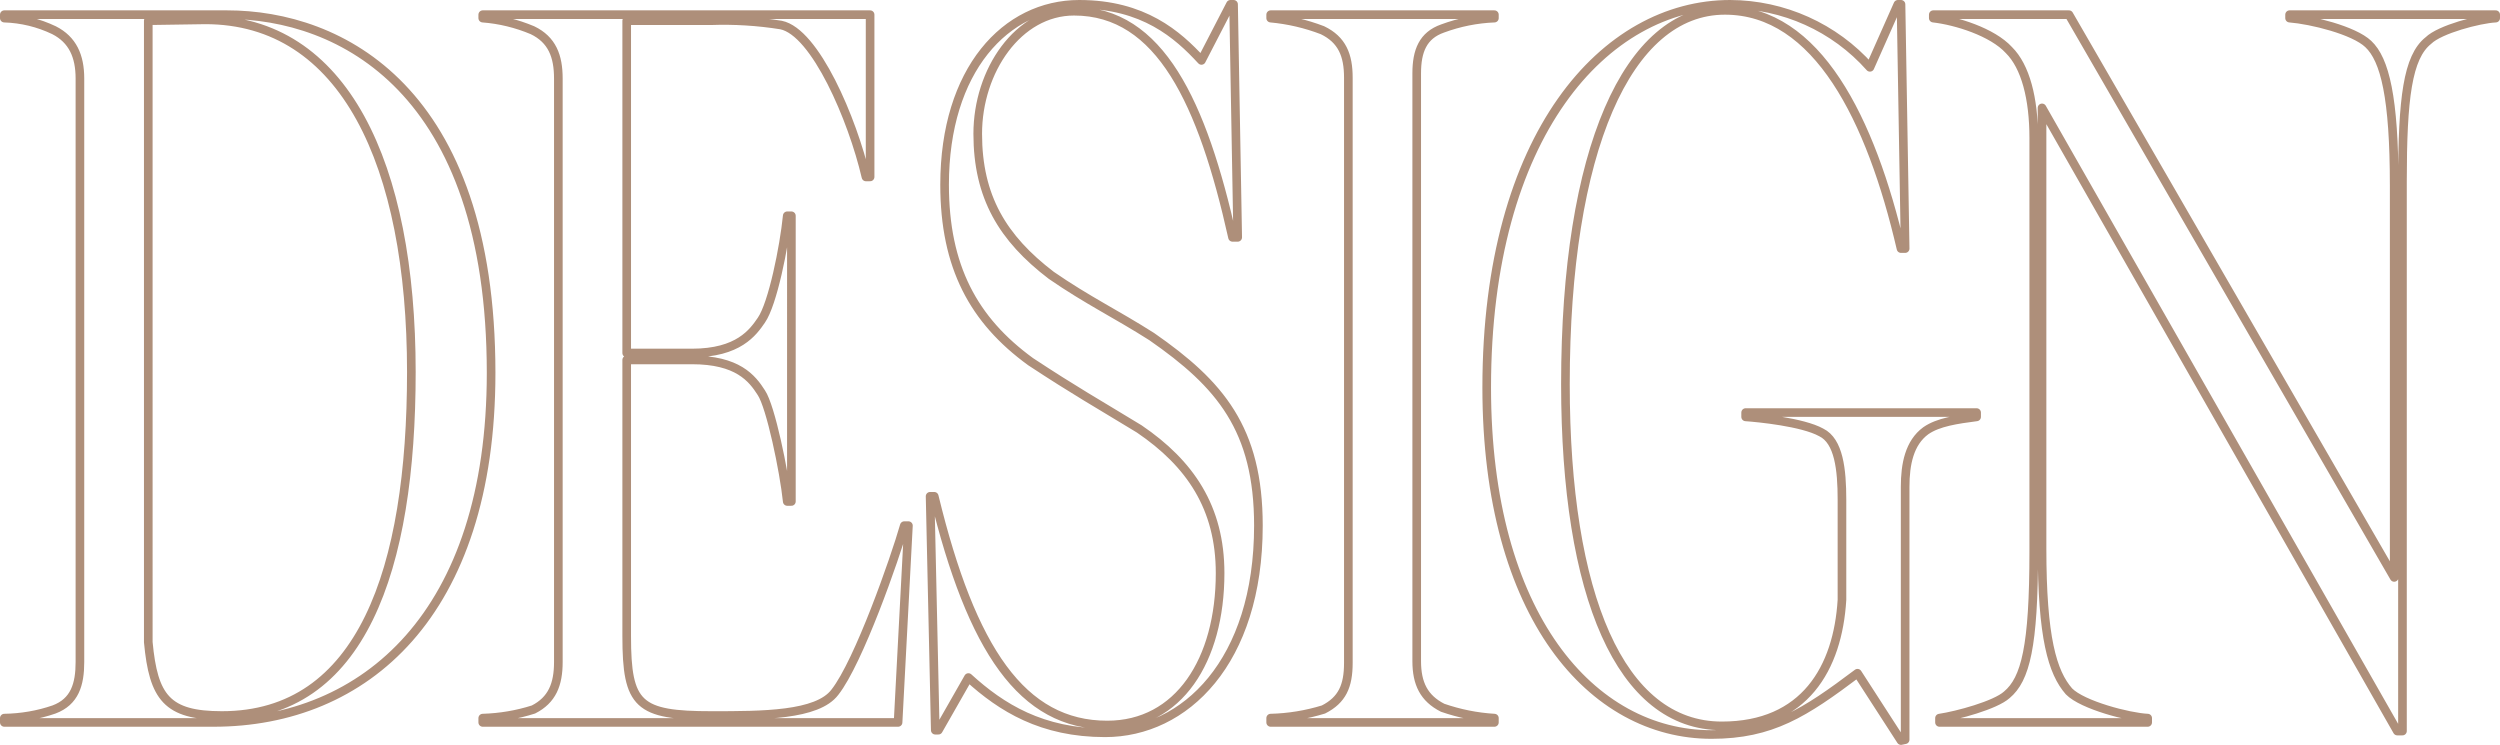 <?xml version="1.0" encoding="UTF-8"?><svg id="_レイヤー_2" xmlns="http://www.w3.org/2000/svg" viewBox="0 0 289.65 86.3"><defs><style>.cls-1{fill:rgba(174,143,122,0);fill-rule:evenodd;stroke:#ae8f7a;stroke-linejoin:round;}</style></defs><g id="_レイヤー_1-2"><path id="txt13-2_sp.svg" class="cls-1" d="M.5,83.2v.5h24.24c17.52,0,32.16-12.5,32.16-40.5C56.9,10.3,39.38,1.7,26.3,1.7H.5v.4c2,.06,3.96.54,5.76,1.4,2.16,1.1,3,3,3,5.6v67.6c0,2.6-.6,4.6-3,5.5-1.85.64-3.8.97-5.76,1h0ZM25.7,82.9c-6.36,0-7.92-2.1-8.52-8.5V2.4l6.6-.1c16.08,0,23.88,16.7,23.88,40.8,0,22.9-5.76,39.8-21.96,39.8h0ZM55.93,83.2v.5h48.12l1.2-22.8h-.48c-1.08,3.8-5.28,15.8-8.04,19.3-2.04,2.7-8.4,2.7-14.28,2.7-8.52,0-9.84-1.2-9.84-9.2v-32h7.56c5.28,0,6.96,2.1,8.04,3.8,1.08,1.6,2.64,9.1,3,12.6h.48V25h-.48c-.36,3.6-1.68,10.2-3,12.1-.96,1.4-2.64,3.8-8.04,3.8h-7.56V2.4h9.72c2.73-.1,5.46.07,8.16.5,3.96.8,8.28,10.9,9.84,17.6h.48V1.7h-44.88v.4c1.98.15,3.93.63,5.76,1.4,2.28,1.1,3,3,3,5.6v67.6c0,2.6-.72,4.4-2.88,5.5-1.9.61-3.88.94-5.88,1h0ZM128.04,84.9c9.24,0,17.76-8.2,17.76-24,0-11.2-4.44-16.4-12.36-21.9-4.08-2.6-7.44-4.2-11.64-7.1-5.64-4.3-8.52-9.1-8.52-16.4s4.68-14.2,11.16-14.2c9.96,0,14.88,10.6,18.36,26.2h.6l-.48-27h-.36l-3.36,6.5c-2.76-3-6.72-6.5-14.16-6.5-8.52,0-15.6,7.6-15.6,20.9,0,9.5,3.36,15.7,9.96,20.5,5.16,3.4,7.68,4.8,12.6,7.8,5.88,4,9.36,9.1,9.36,16.7,0,10.1-4.8,17.6-13.08,17.6-9.84,0-15.72-8.7-20.04-26.5h-.48l.6,27.1h.36l3.48-6.1c3.84,3.5,8.52,6.4,15.84,6.4h0ZM147.22,83.2v.5h25.92v-.5c-2.05-.12-4.06-.53-6-1.2-2.16-1.1-3-2.8-3-5.4V8.5c0-2.6.72-4.4,3-5.2,1.92-.71,3.95-1.12,6-1.2v-.4h-25.92v.4c2.06.19,4.07.66,6,1.4,2.28,1.1,3,2.9,3,5.5v67.8c0,2.7-.72,4.3-2.88,5.4-1.98.61-4.04.95-6.12,1h0ZM172.25,44.9c0,26.5,12.24,40.2,26.04,40.2,6.96,0,10.8-2.5,16.92-7.1l5.04,7.8.48-.1v-29.3c0-2.6.48-5.1,2.4-6.5,1.44-1,3.6-1.3,5.88-1.6v-.5h-26.76v.5c1.44.1,6.6.6,8.76,1.8,2.04,1,2.4,4.3,2.4,7.8v11.6c-.48,7.9-4.32,14.6-13.92,14.6-11.76,0-18.12-15.1-18.12-39.6,0-27.1,7.2-43.3,18.48-43.3,10.68,0,16.92,12.6,20.4,27.6h.48l-.48-28.3h-.36l-3.24,7.3c-4.11-4.63-10.01-7.28-16.2-7.3-14.52,0-28.2,15.1-28.2,44.4h0ZM277.75,84.7h.6V21c0-9.6.6-14.4,3-16.3,1.32-1.3,5.88-2.5,7.8-2.6v-.4h-23.88v.4c2.52.2,7.44,1.4,9.12,3,1.92,1.8,3,6.2,3,16.4v45.4L239.71,1.7h-15.72v.4c2.64.3,6.84,1.6,8.76,3.7,1.92,1.9,2.88,5.6,2.88,10.2v47.9c0,11-.96,14.8-3.12,16.6-1.32,1.2-5.76,2.4-7.8,2.7v.5h24.12v-.5c-2.16-.1-7.56-1.5-9.12-3.1-1.92-2.2-3.12-6.2-3.12-16.6V12.5l41.16,72.2Z"/></g></svg>